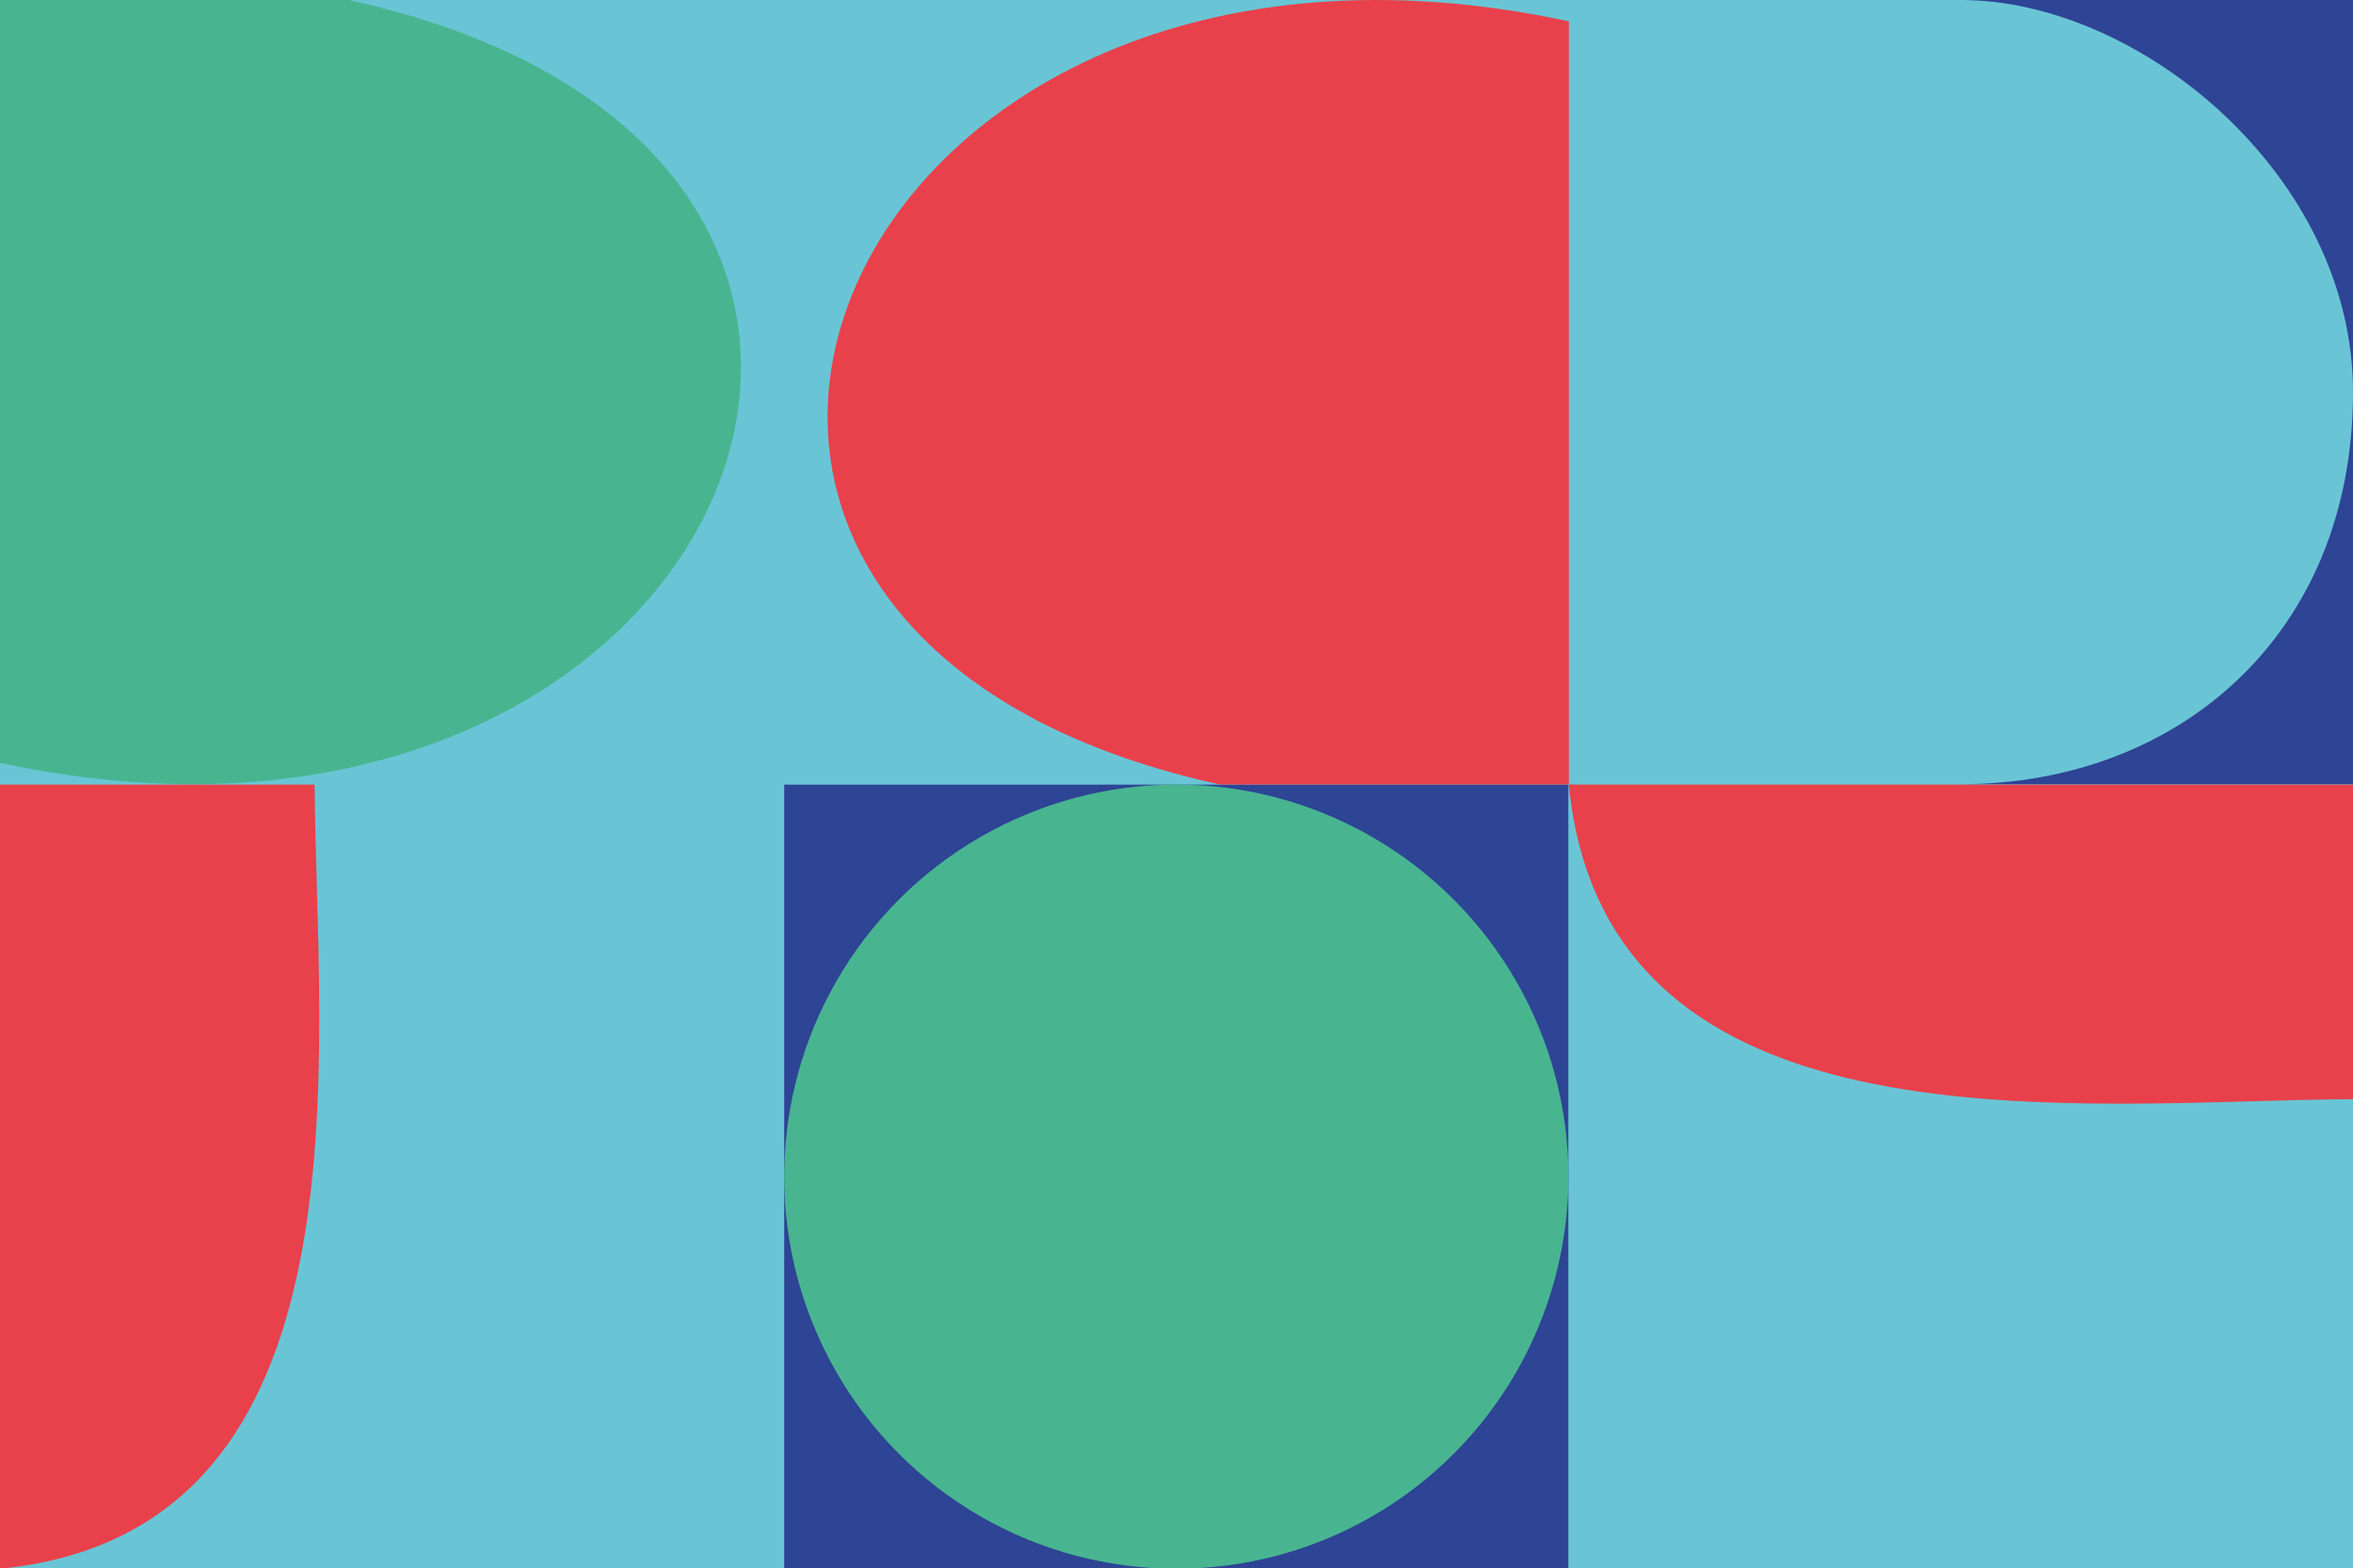 <svg xmlns="http://www.w3.org/2000/svg" xml:space="preserve" id="Layer_1" x="0" y="0" version="1.1" viewBox="0 0 595.3 396.8"><style>.st0{fill:#69c5d5}.st1{fill:#2e4495}.st2{fill:#48b590}</style><path d="M0 198.5h198.4v198.4H0z" class="st0"/><path d="M0 0h595.3v396.8H0z" class="st0"/><path d="M88.2 0H0v193C185.5 233 266 38.8 88.2 0z" class="st2"/><path d="M198.4 198.5h198.4v198.4H198.4z" class="st1"/><path d="M396.9 198.5h198.4v198.4H396.9zM198.4 0h198.4v198.4H198.4zm198.5 0h198.4v198.4H396.9z" class="st0"/><path fill="#e8414b" d="M79.6 198.5H0v198.4c95.6-9.4 80-130.6 79.6-198.4zm515.7 79.6v-79.6H396.9c9.3 95.6 130.6 79.9 198.4 79.6zm-286.6-79.6h88.2V5.4c-185.6-40-266.1 154.2-88.2 193.1z"/><path d="M595.3 99.2c0 61.5-44.4 99.2-99.2 99.2h99.2V0h-99.2c45.2 0 99.2 44.4 99.2 99.2z" class="st1"/><circle cx="297.6" cy="297.7" r="99.2" class="st2"/></svg>